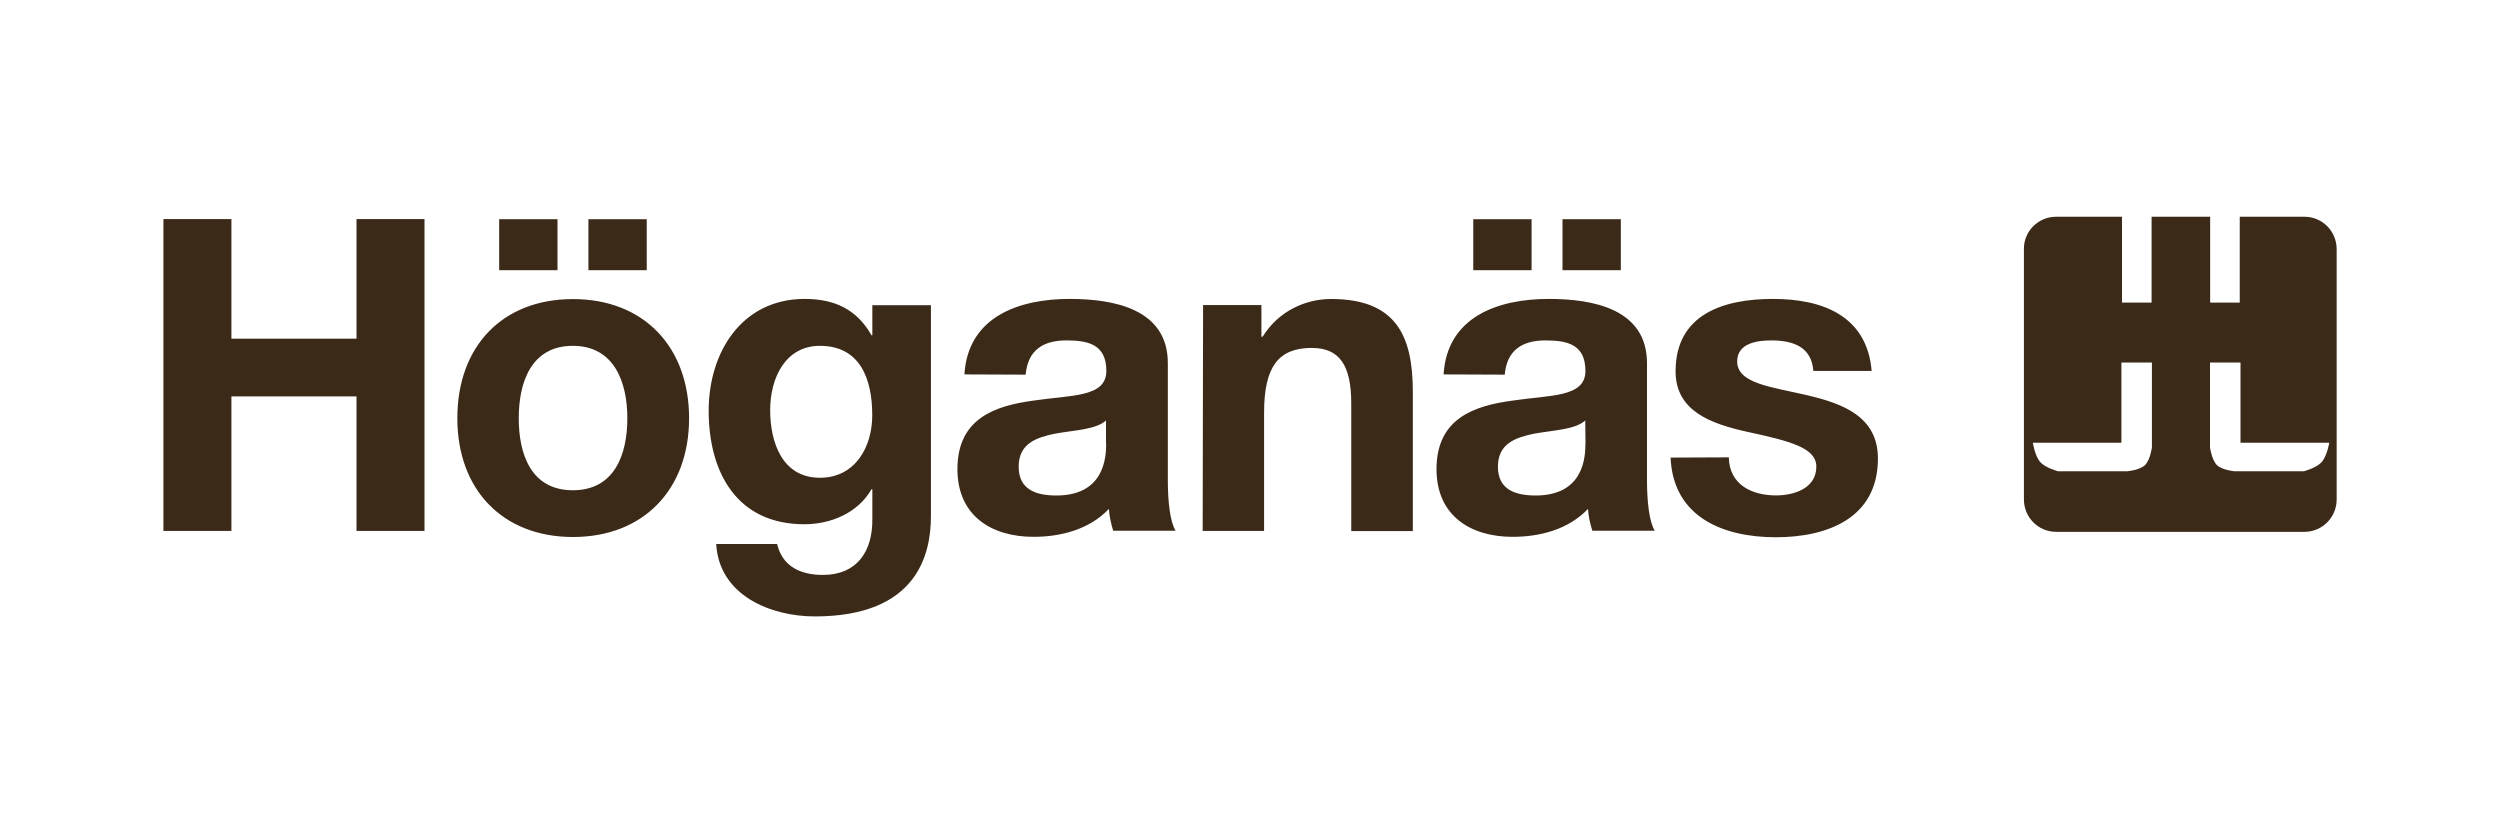 <?xml version="1.0" encoding="UTF-8"?>
<svg id="Layer_1" xmlns="http://www.w3.org/2000/svg" xmlns:xlink="http://www.w3.org/1999/xlink" viewBox="0 0 300 100">
  <defs>
    <style>
      .cls-1 {
        fill: none;
      }

      .cls-2 {
        fill-rule: evenodd;
      }

      .cls-2, .cls-3 {
        fill: #3c2a19;
      }

      .cls-4 {
        clip-path: url(#clippath);
      }
    </style>
    <clipPath id="clippath">
      <rect class="cls-1" x="19.61" y="26.01" width="260.78" height="47.98"/>
    </clipPath>
  </defs>
  <g class="cls-4">
    <g>
      <path class="cls-2" d="M243.94,53.13s.26,1.66.93,2.36c.62.67,2.09,1.06,2.09,1.06h8.34s1.49-.13,2.11-.75c.62-.62.82-2.1.82-2.1v-10.2h-3.66v9.63h-10.63ZM279.52,53.13h-10.66v-9.63h-3.66v10.2s.21,1.48.82,2.1c.62.62,2.11.75,2.11.75h8.34s1.47-.39,2.09-1.06c.69-.73.95-2.36.95-2.36ZM246.74,26.01h7.9v10.3h3.55v-10.3h7.03v10.3h3.55v-10.3h7.77c2.14,0,3.86,1.74,3.86,3.89v30.03c0,2.15-1.73,3.89-3.86,3.89h-29.81c-2.14,0-3.86-1.74-3.86-3.89v-30.03c-.03-2.15,1.72-3.89,3.86-3.89Z"/>
      <path class="cls-3" d="M200.47,54.92c.31,7.19,6.39,9.55,12.62,9.55s12.26-2.31,12.26-9.45c0-5.03-4.2-6.59-8.52-7.6-4.2-.99-8.37-1.38-8.37-4.05,0-2.21,2.45-2.52,4.09-2.52,2.65,0,4.84.78,5.05,3.66h7c-.57-6.67-5.97-8.64-11.84-8.64s-11.69,1.79-11.69,8.69c0,4.78,4.25,6.28,8.52,7.24,5.3,1.14,8.37,1.95,8.37,4.2,0,2.62-2.7,3.45-4.84,3.45-2.91,0-5.61-1.3-5.66-4.57l-6.98.03ZM190.25,53.23c0,1.63-.21,6.23-5.97,6.23-2.39,0-4.53-.67-4.53-3.45s2.09-3.5,4.35-3.97c2.29-.42,4.89-.47,6.13-1.58l.03,2.78ZM180.57,44.95c.26-2.93,2.09-4.1,4.89-4.1,2.6,0,4.79.47,4.79,3.66s-4.2,2.88-8.73,3.56c-4.58.62-9.14,2.1-9.14,8.23,0,5.55,4.04,8.12,9.14,8.12,3.27,0,6.69-.88,9.04-3.35.05.88.26,1.79.52,2.62h7.49c-.67-1.09-.93-3.56-.93-6.02v-14.09c0-6.49-6.44-7.71-11.79-7.71-6.02,0-12.2,2.1-12.62,9.06l7.34.03ZM187.5,32.42h7v-6.12h-7v6.12ZM176.79,32.42h7v-6.12h-7v6.12ZM144.3,63.71h7.39v-14.2c0-5.5,1.73-7.76,5.72-7.76,3.42,0,4.74,2.21,4.74,6.67v15.31h7.39v-16.69c0-6.72-1.98-11.16-9.81-11.16-3.12,0-6.33,1.48-8.21,4.52h-.15v-3.79h-7l-.05,27.09ZM132.74,53.23c0,1.63-.21,6.23-5.97,6.23-2.39,0-4.53-.67-4.53-3.45s2.09-3.5,4.35-3.97c2.29-.42,4.89-.47,6.13-1.58v2.78h.03ZM123.08,44.95c.26-2.93,2.09-4.1,4.89-4.1,2.6,0,4.79.47,4.79,3.66s-4.2,2.88-8.73,3.56c-4.58.62-9.14,2.1-9.14,8.23,0,5.55,4.04,8.12,9.14,8.12,3.27,0,6.69-.88,9.04-3.35.05.88.26,1.79.51,2.62h7.49c-.67-1.09-.93-3.56-.93-6.02v-14.09c0-6.49-6.44-7.71-11.79-7.71-6.02,0-12.2,2.1-12.62,9.06l7.34.03ZM111.68,36.62h-7v3.61h-.1c-1.78-3.14-4.48-4.36-8.01-4.36-7.54,0-11.53,6.38-11.53,13.42,0,7.45,3.42,13.62,11.48,13.62,3.22,0,6.44-1.38,8.06-4.2h.1v3.56c.05,3.87-1.83,6.72-5.92,6.72-2.6,0-4.84-.93-5.51-3.71h-7.31c.36,6.18,6.54,8.69,11.84,8.69,12.36,0,13.93-7.55,13.93-12.02v-25.33h-.03ZM98.39,57.33c-4.53,0-5.97-4.26-5.97-8.12s1.83-7.71,5.97-7.71c4.79,0,6.28,3.92,6.28,8.33,0,3.87-2.09,7.5-6.28,7.5ZM54.88,50.19c0,8.59,5.46,14.25,13.88,14.25s13.93-5.66,13.93-14.25-5.46-14.3-13.93-14.3-13.88,5.66-13.88,14.3ZM62.25,50.19c0-4.36,1.52-8.69,6.49-8.69s6.54,4.36,6.54,8.69-1.52,8.64-6.54,8.64-6.49-4.33-6.49-8.64ZM70.61,32.42h7v-6.12h-7v6.12ZM59.9,32.42h7v-6.12h-7v6.12ZM19.61,63.71h8.16v-16.14h15.01v16.14h8.16V26.29h-8.16v14.35h-15.01v-14.35h-8.16v37.42Z"/>
    </g>
  </g>
</svg>